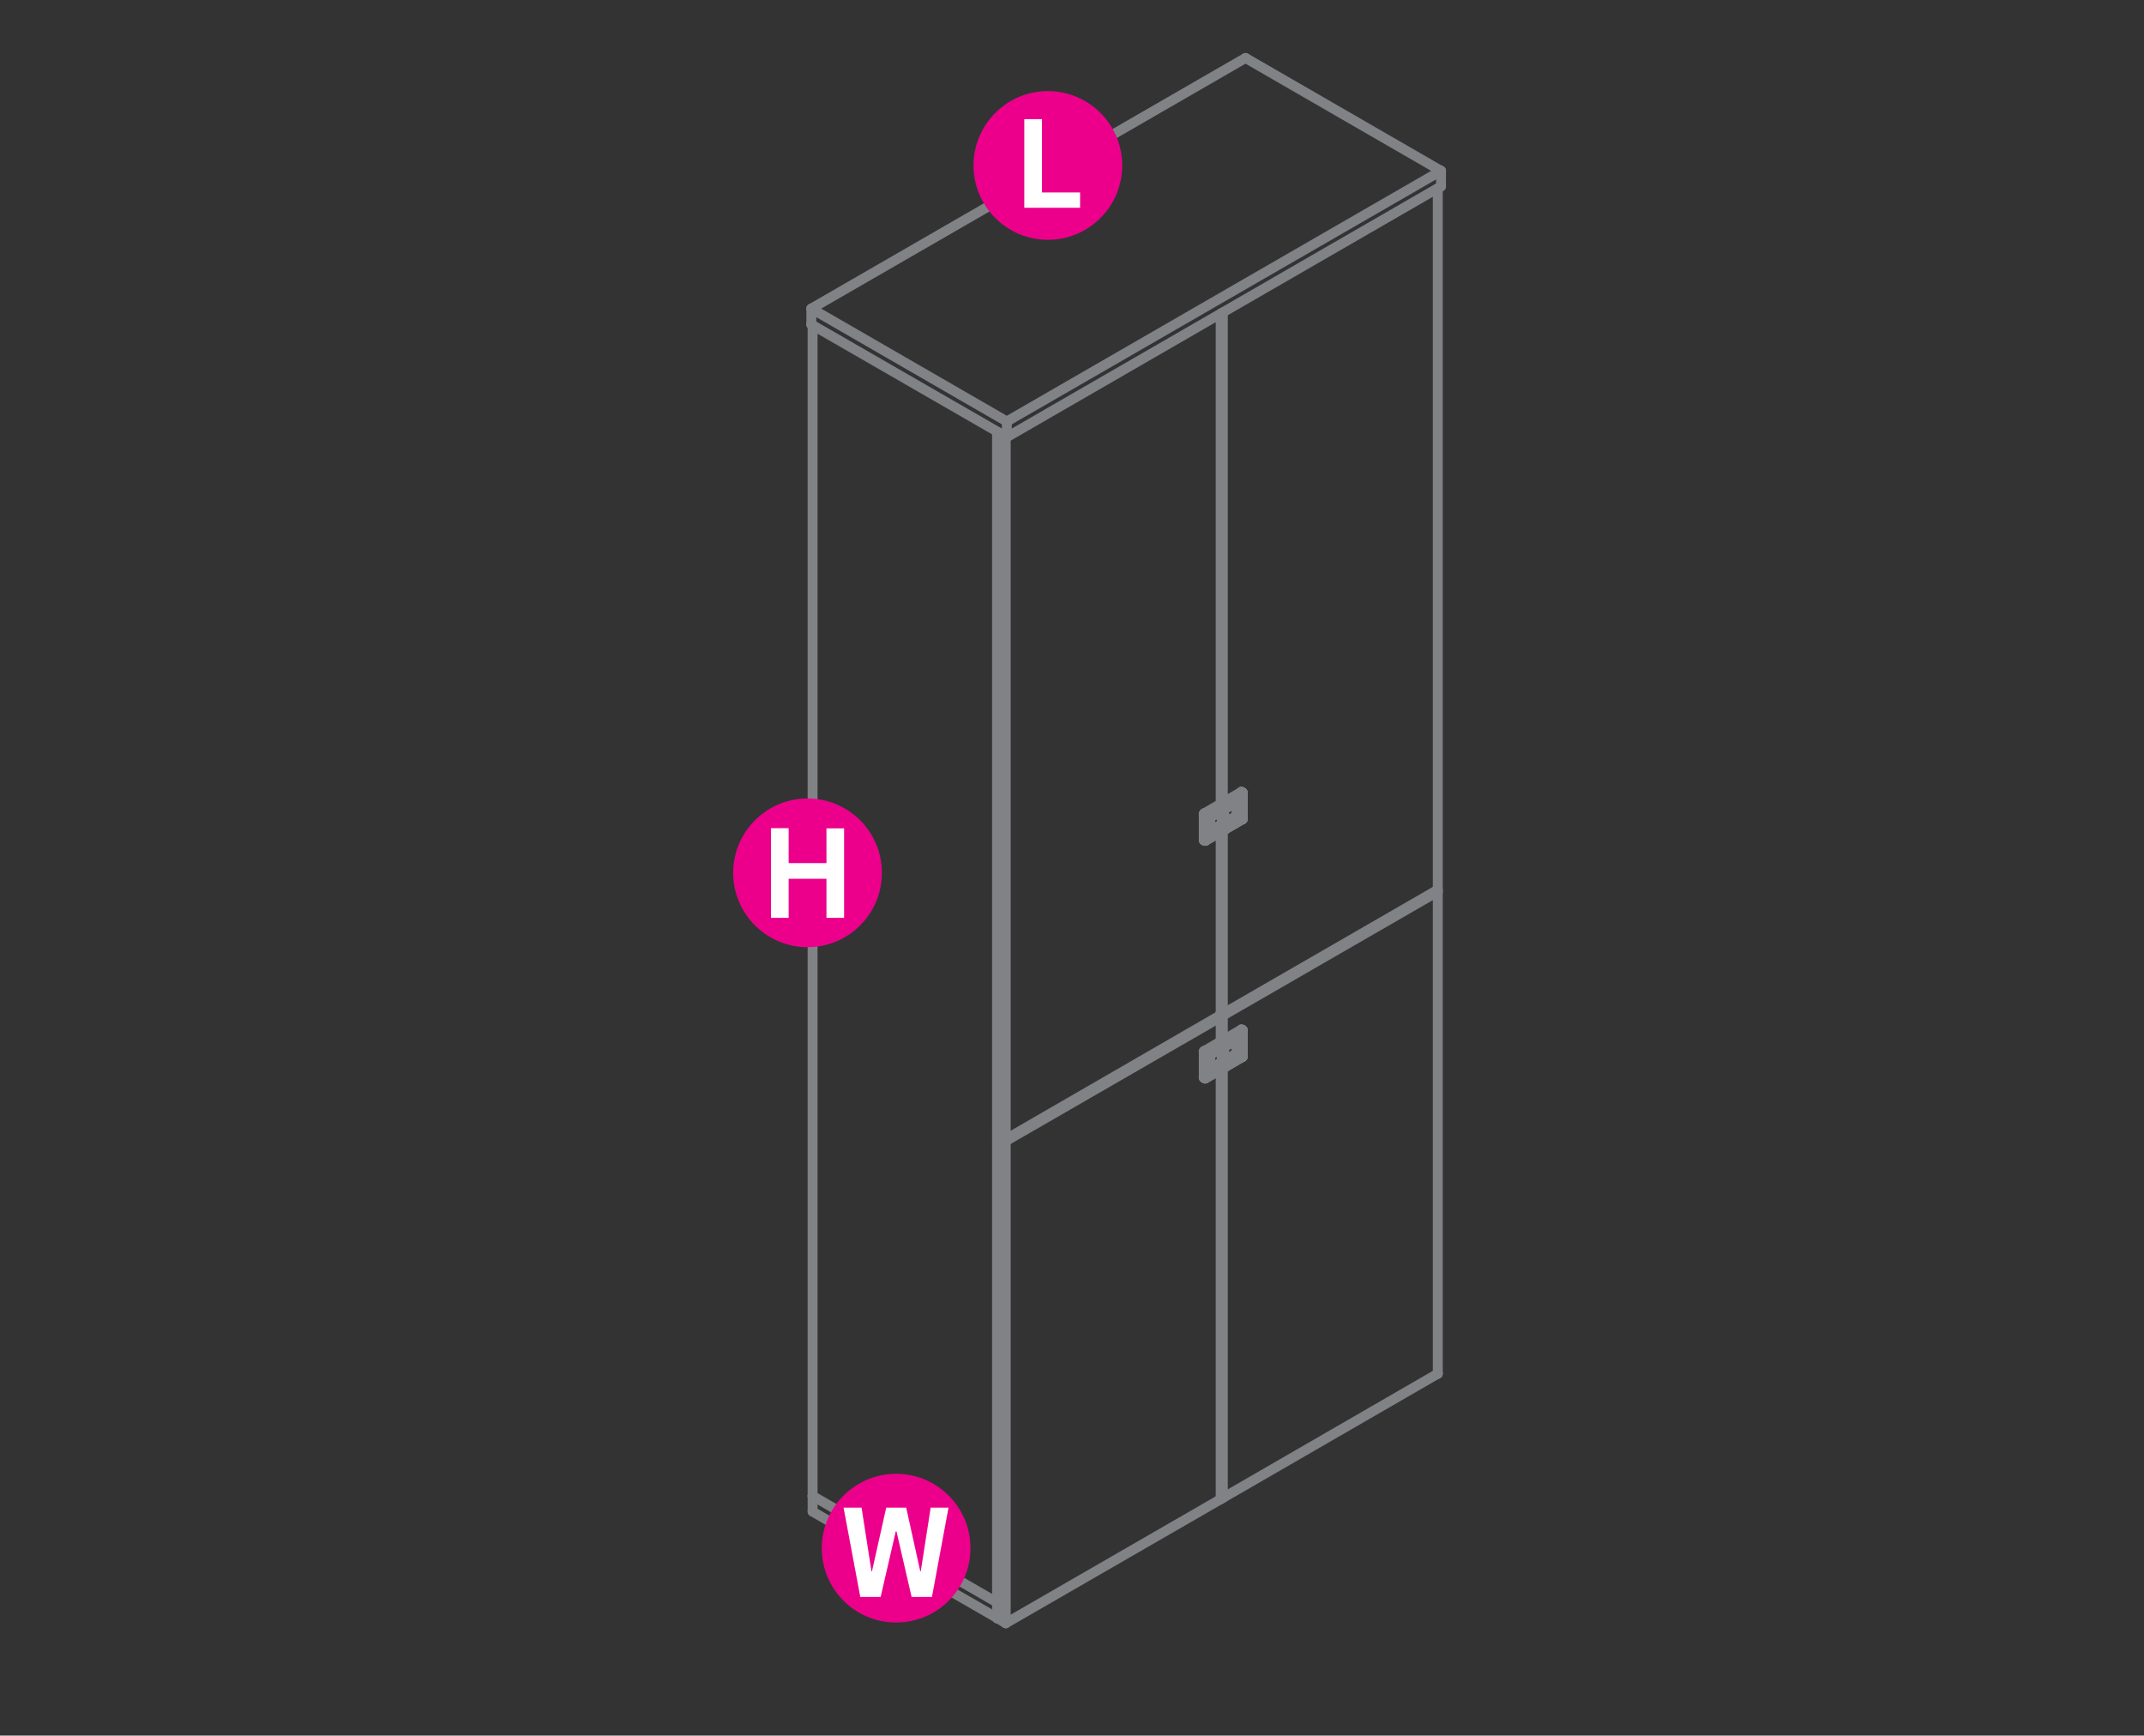 <?xml version="1.0" encoding="utf-8"?>
<!-- Generator: Adobe Illustrator 15.0.0, SVG Export Plug-In  -->
<!DOCTYPE svg PUBLIC "-//W3C//DTD SVG 1.1//EN" "http://www.w3.org/Graphics/SVG/1.1/DTD/svg11.dtd">
<svg version="1.1"
	 xmlns="http://www.w3.org/2000/svg" xmlns:xlink="http://www.w3.org/1999/xlink" xmlns:a="http://ns.adobe.com/AdobeSVGViewerExtensions/3.0/"
	 x="0px" y="0px" width="1191px" height="964px" viewBox="-407.3 -29.4 1191 964"
	 style="enable-background:new -407.3 -29.4 1191 964;" xml:space="preserve">
<rect x="-407.3" y="-29.4" width="1191" height="964" fill="#333333" stroke="none"/>
<style type="text/css">
<![CDATA[
	.st0{fill:none;stroke:#EC008B;stroke-width:5.5;stroke-linecap:round;stroke-linejoin:round;stroke-miterlimit:10;}
	.st1{fill:#EC008B;}
	.st2{fill:none;stroke:#EC008B;stroke-width:5.5;stroke-miterlimit:10;}
	.st3{fill:#FFFFFF;}
	.st4{fill:none;stroke:#808285;stroke-width:5.5;stroke-linecap:round;stroke-linejoin:round;stroke-miterlimit:10;}
	.st5{fill:none;stroke:#EC008B;stroke-width:6;stroke-miterlimit:10;}
	.st6{fill:none;stroke:#FFFFFF;stroke-width:8;stroke-miterlimit:10;}
]]>
</style>
<defs>
</defs>
<polyline class="st4" points="44.1,151.1 44.1,801.5 146.6,860.7 146.6,210.4 "/>
<line class="st4" x1="146.6" y1="860.6" x2="146.6" y2="860.7"/>
<line class="st4" x1="44.1" y1="801.5" x2="44.1" y2="801.6"/>
<polyline class="st4" points="43.4,142 284.6,2.8 393.2,65.5 152,204.7 43.4,142 "/>
<polyline class="st4" points="393.2,65.5 393.2,74.1 152,213.4 43.4,150.8 "/>
<line class="st4" x1="152" y1="213.4" x2="152" y2="204.7"/>
<line class="st4" x1="43.4" y1="142" x2="43.4" y2="150.8"/>
<line class="st4" x1="393.2" y1="74.1" x2="393.2" y2="74.2"/>
<line class="st4" x1="393.2" y1="65.4" x2="393.2" y2="65.5"/>
<line class="st4" x1="284.6" y1="2.8" x2="284.6" y2="2.9"/>
<line class="st4" x1="152" y1="213.4" x2="152" y2="213.5"/>
<line class="st4" x1="152" y1="204.6" x2="152" y2="204.7"/>
<line class="st4" x1="43.4" y1="150.7" x2="43.4" y2="150.8"/>
<line class="st4" x1="43.4" y1="142" x2="43.4" y2="142.1"/>
<polyline class="st4" points="146.6,869.3 44.1,810.2 44.1,801.5 "/>
<polyline class="st4" points="146.6,860.6 146.6,860.7 146.6,869.3 146.6,869.5 "/>
<line class="st4" x1="44.1" y1="810.1" x2="44.1" y2="810.2"/>
<line class="st4" x1="44.1" y1="801.5" x2="44.1" y2="801.6"/>
<polyline class="st4" points="147.5,601.2 146.6,601.6 146.6,869.3 "/>
<line class="st4" x1="270.8" y1="549.1" x2="270.8" y2="535.5"/>
<line class="st4" x1="270.8" y1="803.3" x2="270.8" y2="564.6"/>
<polyline class="st4" points="270.8,535.5 151.4,604.4 146.6,601.6 "/>
<polyline class="st4" points="151.4,604.4 151.4,872.2 146.6,869.3 "/>
<line class="st4" x1="151.4" y1="872.2" x2="270.8" y2="803.3"/>
<line class="st4" x1="270.8" y1="535.5" x2="269.8" y2="535"/>
<line class="st4" x1="270.8" y1="803.1" x2="270.8" y2="803.3"/>
<line class="st4" x1="270.8" y1="535.4" x2="270.8" y2="535.5"/>
<line class="st4" x1="151.4" y1="872.2" x2="151.4" y2="872.2"/>
<line class="st4" x1="151.4" y1="604.4" x2="151.4" y2="604.5"/>
<line class="st4" x1="146.6" y1="869.3" x2="146.6" y2="869.5"/>
<line class="st4" x1="146.6" y1="601.6" x2="146.6" y2="601.7"/>
<polyline class="st4" points="391.4,733.6 391.4,465.8 272,534.7 270.8,534.1 "/>
<polyline class="st4" points="272,534.7 272,802.6 270.8,801.9 "/>
<line class="st4" x1="272" y1="802.6" x2="391.4" y2="733.6"/>
<line class="st4" x1="391.4" y1="465.8" x2="390.4" y2="465.4"/>
<line class="st4" x1="391.4" y1="733.6" x2="391.4" y2="733.7"/>
<line class="st4" x1="391.4" y1="465.8" x2="391.4" y2="465.9"/>
<line class="st4" x1="272" y1="802.5" x2="272" y2="802.6"/>
<line class="st4" x1="272" y1="534.7" x2="272" y2="534.8"/>
<polyline class="st4" points="146.8,210.5 146.6,210.7 146.6,600.6 "/>
<line class="st4" x1="270.8" y1="417.2" x2="270.8" y2="144.8"/>
<line class="st4" x1="270.8" y1="534.4" x2="270.8" y2="432.7"/>
<polyline class="st4" points="151.6,213.3 151.4,213.4 146.6,210.7 "/>
<polyline class="st4" points="151.4,213.4 151.4,603.4 146.6,600.6 "/>
<polyline class="st4" points="151.4,603.3 151.4,603.4 270.8,534.4 270.8,534.5 "/>
<line class="st4" x1="151.4" y1="213.4" x2="151.4" y2="213.5"/>
<line class="st4" x1="146.6" y1="600.5" x2="146.6" y2="600.6"/>
<line class="st4" x1="146.6" y1="210.6" x2="146.6" y2="210.7"/>
<line class="st4" x1="391.4" y1="464.8" x2="391.4" y2="75.2"/>
<polyline class="st4" points="272,144.1 272,533.7 270.8,533 "/>
<polyline class="st4" points="272,533.8 272,533.7 391.4,464.8 391.4,464.7 "/>
<polyline class="st4" points="271.8,560.7 271.8,560.6 271.7,560.6 "/>
<polyline class="st4" points="271.8,560.6 271.4,560.5 271.3,560.4 271.2,560.5 271.6,560.6 271.7,560.6 "/>
<line class="st4" x1="265.1" y1="564.3" x2="271.6" y2="560.6"/>
<polyline class="st4" points="264.9,564.3 264.9,556.9 264.9,557 "/>
<line class="st4" x1="264.9" y1="564.2" x2="264.9" y2="556.9"/>
<polyline class="st4" points="264.9,564.3 264.9,564.2 264.9,556.9 264.9,564.3 264.9,557 "/>
<polyline class="st4" points="265.4,556.2 265.4,556.3 265.3,556.3 265.4,556.3 "/>
<polyline class="st4" points="265,556.7 265.1,556.5 265,556.7 265.1,556.5 265.3,556.3 "/>
<polyline class="st4" points="264.9,556.8 264.9,556.9 264.9,556.8 265,556.7 264.9,556.8 264.9,556.7 264.9,556.8 265,556.7 
	264.9,556.8 264.9,556.9 "/>
<polyline class="st4" points="265.4,564.5 265.4,564.4 265.3,564.4 265.1,564.3 "/>
<polyline class="st4" points="265,564.4 264.9,564.3 264.9,564.4 "/>
<line class="st4" x1="264.9" y1="564.3" x2="264.9" y2="564.2"/>
<polyline class="st4" points="265,564.4 265,564.4 264.9,564.3 265,564.4 264.9,564.3 264.9,564.4 "/>
<polyline class="st4" points="264.9,564.2 264.9,564.3 264.9,564.4 264.9,564.3 265,564.4 264.9,564.3 "/>
<line class="st4" x1="271.7" y1="552.6" x2="271.6" y2="552.6"/>
<polyline class="st4" points="265.4,556.2 271.7,552.6 265.4,556.3 271.7,552.6 271.7,552.5 265.4,556.2 "/>
<line class="st4" x1="265.3" y1="556.3" x2="265.3" y2="556.3"/>
<line class="st4" x1="271.6" y1="552.6" x2="265.4" y2="556.2"/>
<line class="st4" x1="265.4" y1="556.3" x2="265.3" y2="556.3"/>
<polyline class="st4" points="271.7,552.6 265.4,556.2 271.6,552.6 269.9,553.6 "/>
<line class="st4" x1="265.3" y1="556.3" x2="265.3" y2="556.3"/>
<line class="st4" x1="269.9" y1="553.6" x2="271.6" y2="552.6"/>
<polyline class="st4" points="271.6,560.6 271.6,560.7 271.7,560.8 271.7,560.9 265.4,564.5 "/>
<line class="st4" x1="271.9" y1="552.3" x2="271.9" y2="552.2"/>
<polyline class="st4" points="271.8,552.5 271.9,552.4 271.8,552.5 271.8,552.4 271.8,552.3 271.9,552.3 271.9,552.4 271.8,552.5 
	271.8,552.4 "/>
<polyline class="st4" points="271.7,552.6 271.8,552.5 271.7,552.6 271.8,552.5 271.7,552.5 "/>
<polyline class="st4" points="271.8,552.5 271.7,552.6 271.8,552.5 "/>
<polyline class="st4" points="271.6,552.6 271.7,552.6 271.6,552.6 271.7,552.6 "/>
<line class="st4" x1="271.9" y1="560.9" x2="271.9" y2="560.9"/>
<polyline class="st4" points="271.8,560.6 271.9,560.7 271.9,560.9 271.8,560.9 "/>
<polyline class="st4" points="271.8,560.8 271.8,560.9 271.8,561 271.9,560.9 "/>
<polyline class="st4" points="271.8,560.9 271.8,560.8 271.8,560.9 271.7,560.9 271.7,560.8 271.7,560.7 "/>
<polyline class="st4" points="271.9,549.5 271.9,552.2 271.9,549.3 271.9,549.5 "/>
<polyline class="st4" points="271.9,552.3 271.9,552.2 271.9,549.5 271.9,552.3 "/>
<line class="st4" x1="271.9" y1="549.5" x2="271.8" y2="549.5"/>
<polyline class="st4" points="271.9,552.2 271.9,549.3 271.8,549.3 "/>
<polyline class="st4" points="271.9,563.6 271.9,560.9 271.9,563.7 271.9,563.6 271.9,560.9 271.9,563.6 271.9,560.9 271.9,563.7 
	271.8,563.7 "/>
<line class="st4" x1="271.9" y1="549.5" x2="271.9" y2="549.3"/>
<line class="st4" x1="271.9" y1="549.2" x2="271.8" y2="549.1"/>
<polyline class="st4" points="271.7,549.5 271.8,549.3 271.8,549.5 "/>
<polyline class="st4" points="271.9,563.6 271.9,563.7 271.9,563.8 271.9,563.7 "/>
<polyline class="st4" points="271.8,564 271.9,563.8 271.8,564 271.8,563.8 271.8,563.7 "/>
<polyline class="st4" points="271.9,563.7 271.9,563.8 271.8,564 271.9,563.8 "/>
<polyline class="st4" points="271.8,563.8 271.8,564 271.7,564.1 271.8,564 271.7,564.1 271.8,564 271.7,564.1 271.6,564.2 
	271.7,564.1 "/>
<polyline class="st4" points="271.6,549.2 271.7,549.3 271.7,549.5 262.3,554.9 "/>
<line class="st4" x1="262.2" y1="554.6" x2="262.3" y2="554.7"/>
<line class="st4" x1="271.6" y1="549.2" x2="271.6" y2="549.1"/>
<line class="st4" x1="262.2" y1="554.5" x2="262.2" y2="554.6"/>
<polyline class="st4" points="271.6,564.2 271.7,564.1 262.3,569.5 "/>
<line class="st4" x1="271.7" y1="564.1" x2="271.7" y2="564.1"/>
<polyline class="st4" points="262.3,569.5 271.7,564.1 262.3,569.5 "/>
<polyline class="st4" points="271.6,564.2 262.2,569.6 262.2,569.5 "/>
<polyline class="st4" points="271.6,564.2 262.2,569.6 271.7,564.1 262.2,569.6 262.3,569.5 "/>
<polyline class="st4" points="262.3,554.7 262.3,554.9 262.2,554.9 262.2,555 "/>
<polyline class="st4" points="262.2,569.5 262.3,569.5 262.2,569.6 262.3,569.5 262.2,569.6 262.2,569.5 262.1,569.6 262.2,569.6 
	262.1,569.6 "/>
<polyline class="st4" points="262.2,569.6 262.1,569.6 262.2,569.6 262.1,569.6 262.2,569.5 262.2,569.4 262.1,569.4 "/>
<polyline class="st4" points="262.2,569.5 262.1,569.6 262,569.6 "/>
<line class="st4" x1="262.1" y1="569.4" x2="262" y2="569.4"/>
<polyline class="st4" points="262,569.5 262.1,569.6 262,569.6 "/>
<line class="st4" x1="262" y1="569.4" x2="261.9" y2="569.4"/>
<polyline class="st4" points="261.9,555.1 262,555.1 262.1,555.1 262.2,555.1 262.2,569.4 "/>
<line class="st4" x1="271.8" y1="564" x2="271.8" y2="563.8"/>
<line class="st4" x1="271.8" y1="552.5" x2="271.8" y2="552.4"/>
<polyline class="st4" points="271.8,560.9 271.8,561 271.8,563.7 "/>
<line class="st4" x1="271.8" y1="552.3" x2="271.8" y2="549.5"/>
<polyline class="st4" points="265.4,556.2 265.1,556.3 265,556.4 264.9,556.7 264.9,556.8 "/>
<polyline class="st4" points="264.9,564.4 264.9,564.5 265,564.6 265.1,564.6 265.4,564.5 "/>
<line class="st4" x1="262.2" y1="555" x2="262.2" y2="555.1"/>
<polyline class="st4" points="264.9,556.8 264.9,557 264.9,564.3 264.9,564.4 "/>
<line class="st4" x1="262.2" y1="569.5" x2="262.2" y2="569.4"/>
<polyline class="st4" points="271.2,560.5 264.9,564.1 265.1,564.3 265,564.3 264.9,564.3 "/>
<polyline class="st4" points="262.2,569.5 262.1,569.6 262,569.6 "/>
<polyline class="st4" points="261.9,569.4 261.9,569.5 262,569.6 261.4,569.2 261.5,569.2 "/>
<polyline class="st4" points="261.4,569.2 261.4,569.1 261.9,569.4 261.9,555.1 261.4,554.9 261.4,569.1 "/>
<polyline class="st4" points="261.8,554.3 262.2,554.5 262.1,554.6 262,554.7 261.9,555 "/>
<line class="st4" x1="261.4" y1="554.6" x2="261.4" y2="554.9"/>
<line class="st4" x1="261.9" y1="555.1" x2="261.9" y2="555"/>
<line class="st4" x1="261.5" y1="554.5" x2="261.4" y2="554.6"/>
<line class="st4" x1="271.4" y1="560.5" x2="271.4" y2="552.8"/>
<polyline class="st4" points="262.2,554.5 271.6,549.1 271.1,548.9 "/>
<polyline class="st4" points="271.8,549.2 271.8,549.1 271.7,549.1 "/>
<polyline class="st4" points="271.8,549.1 271.3,548.9 271.2,548.9 271.1,548.9 "/>
<line class="st4" x1="271.6" y1="549.1" x2="271.7" y2="549.1"/>
<polyline class="st4" points="271.1,548.9 261.8,554.3 261.7,554.4 261.5,554.5 "/>
<line class="st4" x1="271.8" y1="563.7" x2="271.8" y2="563.8"/>
<line class="st4" x1="271.8" y1="549.5" x2="271.8" y2="549.6"/>
<line class="st4" x1="271.8" y1="560.9" x2="271.8" y2="561"/>
<line class="st4" x1="271.8" y1="552.3" x2="271.8" y2="552.4"/>
<line class="st4" x1="271.7" y1="564" x2="271.7" y2="564.1"/>
<line class="st4" x1="271.7" y1="549.3" x2="271.7" y2="549.5"/>
<line class="st4" x1="271.7" y1="560.8" x2="271.7" y2="560.9"/>
<line class="st4" x1="271.7" y1="552.5" x2="271.7" y2="552.6"/>
<line class="st4" x1="271.6" y1="549.1" x2="271.6" y2="549.2"/>
<line class="st4" x1="271.6" y1="560.6" x2="271.6" y2="560.7"/>
<line class="st4" x1="271.2" y1="560.4" x2="271.2" y2="560.5"/>
<line class="st4" x1="271.1" y1="548.8" x2="271.1" y2="548.9"/>
<line class="st4" x1="265.4" y1="564.5" x2="265.4" y2="564.6"/>
<line class="st4" x1="265.4" y1="556.1" x2="265.4" y2="556.2"/>
<line class="st4" x1="265.1" y1="564.2" x2="265.1" y2="564.3"/>
<line class="st4" x1="264.9" y1="564.2" x2="264.9" y2="564.3"/>
<line class="st4" x1="264.9" y1="556.9" x2="264.9" y2="557"/>
<line class="st4" x1="262.3" y1="569.4" x2="262.3" y2="569.5"/>
<line class="st4" x1="262.3" y1="554.7" x2="262.3" y2="554.9"/>
<line class="st4" x1="262.2" y1="569.2" x2="262.2" y2="569.4"/>
<line class="st4" x1="262.2" y1="555" x2="262.2" y2="555.1"/>
<line class="st4" x1="262.2" y1="569.5" x2="262.2" y2="569.6"/>
<line class="st4" x1="262.2" y1="554.5" x2="262.2" y2="554.6"/>
<line class="st4" x1="261.9" y1="569.2" x2="261.9" y2="569.4"/>
<line class="st4" x1="261.9" y1="555" x2="261.9" y2="555.1"/>
<line class="st4" x1="261.8" y1="554.2" x2="261.8" y2="554.3"/>
<line class="st4" x1="261.4" y1="554.7" x2="261.4" y2="554.9"/>
<line class="st4" x1="261.4" y1="569" x2="261.4" y2="569.1"/>
<polyline class="st4" points="279.6,555.3 279.6,555.2 279.6,555.4 "/>
<polyline class="st4" points="279.6,555.2 279.6,555.3 279.5,555.5 279.4,555.6 279.4,555.8 "/>
<polyline class="st4" points="273,559.4 279.4,555.8 279.3,555.8 279.6,556 273.4,559.6 273.2,559.7 273.1,559.8 "/>
<polyline class="st4" points="272.9,559.5 273,559.4 273.4,559.6 "/>
<line class="st4" x1="273" y1="560" x2="273.1" y2="559.8"/>
<line class="st4" x1="272.9" y1="559.5" x2="272.8" y2="559.6"/>
<polyline class="st4" points="272.8,559.6 272.7,559.8 272.7,559.9 273,560.1 273,560 "/>
<line class="st4" x1="273.2" y1="551.6" x2="273.1" y2="551.6"/>
<polyline class="st4" points="272.7,551.4 272.7,551.3 273,551.4 273,551.5 273.1,551.6 272.7,551.4 272.8,551.4 "/>
<polyline class="st4" points="279.6,555.2 279.6,548.1 279.6,555.2 279.6,548.1 279.6,555.2 279.6,548.1 279.6,555.2 "/>
<polyline class="st4" points="279.6,555.2 280,555.4 280,555.5 279.9,555.8 279.8,555.9 "/>
<line class="st4" x1="279.6" y1="555.4" x2="279.5" y2="555.5"/>
<line class="st4" x1="279.6" y1="556" x2="279.8" y2="555.9"/>
<polyline class="st4" points="280.3,555.4 280.2,555.4 280.1,555.4 "/>
<polyline class="st4" points="280.2,548.1 280.1,548.1 280,548.1 "/>
<line class="st4" x1="280" y1="555.4" x2="280.1" y2="555.4"/>
<line class="st4" x1="280.2" y1="555.6" x2="280.3" y2="555.4"/>
<line class="st4" x1="280.1" y1="556" x2="280.2" y2="555.8"/>
<line class="st4" x1="279.8" y1="556.2" x2="280" y2="556.1"/>
<line class="st4" x1="280.2" y1="548" x2="280.2" y2="547.9"/>
<polyline class="st4" points="280.3,548.1 280.2,548.1 280.1,548 "/>
<line class="st4" x1="280.2" y1="547.9" x2="280.1" y2="547.8"/>
<polyline class="st4" points="280.1,548 280,548 280.1,548 280,548 280.1,548 "/>
<line class="st4" x1="279.9" y1="547.9" x2="280" y2="548"/>
<line class="st4" x1="280.1" y1="547.8" x2="280" y2="547.8"/>
<line class="st4" x1="280" y1="548" x2="279.9" y2="547.9"/>
<polyline class="st4" points="279.8,548 279.8,547.9 280,547.9 "/>
<line class="st4" x1="280" y1="547.8" x2="279.8" y2="547.9"/>
<line class="st4" x1="279.8" y1="548" x2="279.9" y2="547.9"/>
<polyline class="st4" points="279.8,556 279.8,556.1 279.8,556.2 "/>
<line class="st4" x1="273.4" y1="559.7" x2="273.5" y2="559.8"/>
<line class="st4" x1="279.8" y1="556" x2="279.6" y2="556"/>
<line class="st4" x1="273.4" y1="559.6" x2="273.4" y2="559.7"/>
<polyline class="st4" points="279.8,548 279.8,547.9 273.5,551.6 "/>
<polyline class="st4" points="279.6,548 279.8,548 273.5,551.6 279.8,547.9 273.5,551.5 "/>
<polyline class="st4" points="273.4,551.6 273.4,551.6 273.5,551.6 279.8,547.9 273.5,551.6 279.8,548 "/>
<polyline class="st4" points="273,560.1 273.1,560.1 273.2,560.1 273.4,560.1 273.4,560 273.4,559.9 273.5,559.9 273.5,559.8 
	273.4,559.7 "/>
<polyline class="st4" points="273.4,551.5 273.4,551.6 273.5,551.6 273.5,551.5 273.4,551.5 273.4,551.6 "/>
<polyline class="st4" points="273.2,551.6 273.4,551.6 273.2,551.6 "/>
<polyline class="st4" points="273.2,551.6 273.1,551.6 273.2,551.6 273.4,551.6 273.4,551.5 273.4,551.4 273.2,551.5 273.1,551.5 
	273,551.4 "/>
<polyline class="st4" points="273.4,562.9 273.2,562.9 273.1,562.9 273,562.9 "/>
<polyline class="st4" points="273,548.7 273.1,548.7 273.2,548.7 273.4,548.7 273.4,551.4 "/>
<polyline class="st4" points="273.4,562.9 273.4,562.9 273.4,563.1 273.5,562.9 273.5,563.1 273.4,563.2 273.4,563.1 "/>
<polyline class="st4" points="273.1,563.1 273.2,563.2 273.1,563.1 273.2,563.2 273.4,563.2 273.2,563.2 273.4,563.2 "/>
<polyline class="st4" points="273,563.1 273.1,563.1 273,563.1 "/>
<polyline class="st4" points="273.4,548.4 273.5,548.3 273.4,548.4 273.5,548.3 273.4,548.2 273.4,548.1 "/>
<polyline class="st4" points="273.4,548.6 273.4,548.4 273.5,548.3 "/>
<line class="st4" x1="282.8" y1="557.7" x2="282.8" y2="557.8"/>
<polyline class="st4" points="282.7,557.7 282.8,557.7 273.5,563.1 282.8,557.7 282.8,557.6 273.5,562.9 "/>
<polyline class="st4" points="276.8,561.1 282.8,557.7 273.5,563.1 282.8,557.7 "/>
<polyline class="st4" points="273.4,563.1 273.5,563.1 282.8,557.7 273.5,563.1 "/>
<line class="st4" x1="282.8" y1="542.8" x2="282.8" y2="542.8"/>
<polyline class="st4" points="273.4,548.1 273.4,548.2 273.5,548.2 273.5,548.3 282.8,542.9 282.8,542.8 282.7,542.7 "/>
<polyline class="st4" points="283,557.2 283,557.3 283,557.4 "/>
<line class="st4" x1="283" y1="557.3" x2="283" y2="557.3"/>
<polyline class="st4" points="282.9,557.6 283,557.4 282.9,557.6 282.9,557.4 "/>
<polyline class="st4" points="283,557.3 282.9,557.4 282.9,557.6 282.9,557.7 "/>
<polyline class="st4" points="283,557.4 282.9,557.6 282.8,557.7 282.9,557.6 282.9,557.7 282.8,557.7 282.9,557.7 282.9,557.6 
	282.8,557.6 "/>
<polyline class="st4" points="282.9,557.6 282.8,557.7 282.9,557.7 "/>
<polyline class="st4" points="283,543.1 283,542.9 283,543.1 "/>
<polyline class="st4" points="283,542.9 283,542.8 283,542.9 "/>
<polyline class="st4" points="282.9,542.7 283,542.9 283,542.8 282.9,542.7 282.9,542.8 "/>
<line class="st4" x1="283" y1="542.9" x2="283" y2="542.8"/>
<polyline class="st4" points="282.9,542.8 282.9,542.9 283,543.1 "/>
<polyline class="st4" points="282.8,542.9 282.9,542.9 282.9,542.8 282.9,542.9 282.9,542.8 282.9,542.7 282.9,542.8 "/>
<polyline class="st4" points="283,557.3 283,543.1 283,557.2 283,557.3 283,543.1 "/>
<polyline class="st4" points="283,542.9 283,543.1 283,557.2 "/>
<polyline class="st4" points="280,555.4 280,548.1 279.8,548 "/>
<line class="st4" x1="282.9" y1="557.4" x2="282.9" y2="557.6"/>
<polyline class="st4" points="282.9,542.9 283,543.1 283,557.3 "/>
<polyline class="st4" points="280.3,555.4 280.3,548.1 280.2,548 "/>
<line class="st4" x1="280.2" y1="555.6" x2="280.2" y2="555.8"/>
<line class="st4" x1="280.1" y1="556" x2="280" y2="556.1"/>
<line class="st4" x1="279.8" y1="556.2" x2="273.5" y2="559.9"/>
<polyline class="st4" points="273.4,548.7 273.4,548.6 273.4,548.4 "/>
<line class="st4" x1="273.4" y1="560.1" x2="273.4" y2="562.9"/>
<line class="st4" x1="273.4" y1="551.5" x2="273.4" y2="551.4"/>
<polyline class="st4" points="280,548.1 280,548 279.9,547.9 279.8,547.9 "/>
<polyline class="st4" points="279.6,555.3 279.6,555.2 279.6,548.1 "/>
<polyline class="st4" points="273.4,548.1 282.7,542.7 282.2,542.5 272.9,547.9 "/>
<polyline class="st4" points="282.9,542.8 282.9,542.7 282.8,542.7 "/>
<polyline class="st4" points="282.9,542.7 282.5,542.4 282.5,542.5 "/>
<polyline class="st4" points="282.5,542.4 282.3,542.4 282.2,542.5 "/>
<line class="st4" x1="282.7" y1="542.7" x2="282.8" y2="542.7"/>
<line class="st4" x1="273" y1="562.9" x2="273" y2="560.1"/>
<line class="st4" x1="273" y1="551.4" x2="273" y2="548.7"/>
<line class="st4" x1="272.6" y1="548.3" x2="272.6" y2="562.6"/>
<line class="st4" x1="272.7" y1="559.9" x2="272.7" y2="551.3"/>
<line class="st4" x1="272.6" y1="562.6" x2="273" y2="562.9"/>
<line class="st4" x1="273" y1="548.7" x2="272.6" y2="548.3"/>
<polyline class="st4" points="272.9,547.9 273.4,548.1 273.2,548.2 273.1,548.3 273,548.4 "/>
<line class="st4" x1="272.6" y1="548.2" x2="272.6" y2="548.3"/>
<line class="st4" x1="273" y1="548.7" x2="273" y2="548.4"/>
<line class="st4" x1="272.7" y1="548.1" x2="272.6" y2="548.2"/>
<polyline class="st4" points="273.4,563.1 273.2,563.2 273.1,563.1 273,563.1 273,562.9 "/>
<polyline class="st4" points="273,563.1 272.6,562.7 273.1,563.1 272.7,562.8 272.6,562.7 272.6,562.6 "/>
<line class="st4" x1="272.7" y1="562.8" x2="272.7" y2="562.8"/>
<polyline class="st4" points="272.9,547.9 272.8,547.9 272.7,548.1 "/>
<line class="st4" x1="283" y1="543.1" x2="283" y2="543.2"/>
<line class="st4" x1="283" y1="557.3" x2="283" y2="557.4"/>
<line class="st4" x1="282.8" y1="542.9" x2="282.8" y2="543.1"/>
<line class="st4" x1="282.8" y1="557.6" x2="282.8" y2="557.7"/>
<line class="st4" x1="282.7" y1="542.6" x2="282.7" y2="542.7"/>
<line class="st4" x1="282.2" y1="542.4" x2="282.2" y2="542.5"/>
<line class="st4" x1="280.3" y1="548" x2="280.3" y2="548.1"/>
<line class="st4" x1="280.3" y1="555.4" x2="280.3" y2="555.5"/>
<line class="st4" x1="280" y1="548" x2="280" y2="548.1"/>
<line class="st4" x1="280" y1="555.4" x2="280" y2="555.5"/>
<line class="st4" x1="279.8" y1="547.8" x2="279.8" y2="547.9"/>
<line class="st4" x1="279.8" y1="556.1" x2="279.8" y2="556.2"/>
<line class="st4" x1="279.6" y1="555.9" x2="279.6" y2="556"/>
<polyline class="st4" points="279.6,555.2 279.6,555.3 279.6,555.2 "/>
<line class="st4" x1="279.4" y1="555.6" x2="279.4" y2="555.8"/>
<line class="st4" x1="279.3" y1="555.8" x2="279.3" y2="555.9"/>
<line class="st4" x1="273.5" y1="548.3" x2="273.5" y2="548.4"/>
<line class="st4" x1="273.5" y1="562.9" x2="273.5" y2="563.1"/>
<line class="st4" x1="273.5" y1="551.5" x2="273.5" y2="551.6"/>
<line class="st4" x1="273.5" y1="559.8" x2="273.5" y2="559.9"/>
<line class="st4" x1="273.4" y1="548" x2="273.4" y2="548.1"/>
<line class="st4" x1="273.4" y1="563.2" x2="273.4" y2="563.2"/>
<line class="st4" x1="273.4" y1="548.6" x2="273.4" y2="548.7"/>
<line class="st4" x1="273.4" y1="562.8" x2="273.4" y2="562.9"/>
<line class="st4" x1="273.4" y1="551.4" x2="273.4" y2="551.5"/>
<line class="st4" x1="273.4" y1="560" x2="273.4" y2="560.1"/>
<line class="st4" x1="273.4" y1="559.6" x2="273.4" y2="559.7"/>
<line class="st4" x1="273" y1="548.6" x2="273" y2="548.7"/>
<line class="st4" x1="273" y1="562.8" x2="273" y2="562.9"/>
<line class="st4" x1="273" y1="551.4" x2="273" y2="551.5"/>
<line class="st4" x1="273" y1="560" x2="273" y2="560.1"/>
<line class="st4" x1="273" y1="559.4" x2="273" y2="559.5"/>
<line class="st4" x1="272.9" y1="547.8" x2="272.9" y2="547.9"/>
<line class="st4" x1="272.7" y1="551.1" x2="272.7" y2="551.3"/>
<line class="st4" x1="272.7" y1="559.9" x2="272.7" y2="560"/>
<line class="st4" x1="272.6" y1="562.6" x2="272.6" y2="562.7"/>
<line class="st4" x1="272.6" y1="548.3" x2="272.6" y2="548.4"/>
<polyline class="st4" points="271.8,428.7 271.8,428.6 271.7,428.6 "/>
<polyline class="st4" points="271.8,428.6 271.4,428.5 271.3,428.4 271.2,428.5 271.6,428.6 271.7,428.6 "/>
<line class="st4" x1="265.1" y1="432.3" x2="271.6" y2="428.6"/>
<polyline class="st4" points="264.9,432.3 264.9,432.2 264.9,424.9 264.9,425 264.9,424.9 264.9,432.2 "/>
<line class="st4" x1="264.9" y1="424.9" x2="264.9" y2="424.9"/>
<polyline class="st4" points="264.9,432.2 264.9,424.9 264.9,432.2 "/>
<polyline class="st4" points="265.4,424.2 265.4,424.4 265.3,424.4 265.4,424.4 "/>
<polyline class="st4" points="265,424.7 265.1,424.6 265,424.7 265.1,424.6 265.3,424.4 "/>
<polyline class="st4" points="265,424.7 264.9,424.8 264.9,424.7 264.9,424.8 265,424.7 264.9,424.8 264.9,424.9 264.9,424.8 
	265,424.7 "/>
<polyline class="st4" points="265.4,432.6 265.4,432.5 265.3,432.5 265.1,432.3 "/>
<line class="st4" x1="265" y1="432.5" x2="265" y2="432.5"/>
<line class="st4" x1="264.9" y1="432.2" x2="264.9" y2="432.2"/>
<polyline class="st4" points="264.9,432.3 265,432.5 264.9,432.3 265,432.5 264.9,432.3 265,432.5 264.9,432.3 "/>
<line class="st4" x1="271.7" y1="420.6" x2="271.6" y2="420.6"/>
<polyline class="st4" points="269,422.2 265.3,424.4 271.7,420.6 265.4,424.4 271.7,420.6 271.7,420.5 265.4,424.2 "/>
<polyline class="st4" points="265.4,424.4 265.3,424.4 271.7,420.6 "/>
<line class="st4" x1="265.3" y1="424.4" x2="269" y2="422.2"/>
<polyline class="st4" points="271.6,428.6 271.6,428.7 271.7,428.9 271.7,429 265.4,432.6 "/>
<line class="st4" x1="271.9" y1="420.3" x2="271.9" y2="420.2"/>
<polyline class="st4" points="271.8,420.5 271.9,420.4 271.8,420.5 271.8,420.4 271.8,420.3 271.9,420.3 271.9,420.4 271.8,420.5 
	271.8,420.4 "/>
<polyline class="st4" points="271.7,420.6 271.8,420.5 271.7,420.6 271.8,420.5 271.7,420.5 "/>
<polyline class="st4" points="271.8,420.5 271.7,420.6 271.8,420.5 "/>
<polyline class="st4" points="271.6,420.6 271.7,420.6 271.6,420.6 "/>
<polyline class="st4" points="271.9,429 271.9,429 271.9,428.7 271.8,428.6 "/>
<polyline class="st4" points="271.8,428.9 271.8,429 271.8,429.1 "/>
<polyline class="st4" points="271.8,429 271.8,428.9 271.8,429 271.7,429 271.7,428.9 271.7,428.7 "/>
<polyline class="st4" points="271.9,417.5 271.9,420.2 271.9,417.4 271.9,417.5 "/>
<polyline class="st4" points="271.9,420.3 271.9,420.2 271.9,417.5 271.9,420.3 271.9,417.5 271.8,417.5 "/>
<line class="st4" x1="271.9" y1="417.4" x2="271.8" y2="417.4"/>
<polyline class="st4" points="271.9,431.7 271.9,429 271.9,431.8 271.9,431.7 "/>
<polyline class="st4" points="271.9,429 271.9,431.7 271.9,429 271.8,429 "/>
<polyline class="st4" points="271.9,431.7 271.9,429 271.8,429.1 "/>
<line class="st4" x1="271.8" y1="431.8" x2="271.9" y2="431.8"/>
<line class="st4" x1="271.9" y1="417.5" x2="271.9" y2="417.4"/>
<line class="st4" x1="271.9" y1="417.3" x2="271.8" y2="417.2"/>
<polyline class="st4" points="271.7,417.5 271.8,417.4 271.8,417.5 "/>
<polyline class="st4" points="271.9,431.7 271.9,431.8 271.9,431.9 271.9,431.8 "/>
<polyline class="st4" points="271.8,432 271.9,431.9 271.8,432 271.8,431.9 271.8,431.8 "/>
<polyline class="st4" points="271.9,431.8 271.9,431.9 271.8,432 271.9,431.9 "/>
<polyline class="st4" points="271.8,431.9 271.8,432 271.7,432.1 271.8,432 271.7,432.1 271.8,432 271.7,432.1 271.6,432.2 
	271.7,432.1 "/>
<polyline class="st4" points="271.6,417.2 271.6,417.3 271.7,417.4 271.7,417.5 262.3,422.9 262.3,422.8 262.2,422.7 262.2,422.6 
	"/>
<polyline class="st4" points="271.6,432.2 271.7,432.1 262.3,437.5 "/>
<polyline class="st4" points="271.7,432.1 262.3,437.5 271.7,432.1 "/>
<polyline class="st4" points="271.6,432.2 262.2,437.6 262.2,437.5 "/>
<polyline class="st4" points="271.6,432.2 262.2,437.6 271.7,432.1 262.2,437.6 262.3,437.5 "/>
<line class="st4" x1="262.2" y1="422.9" x2="262.3" y2="422.9"/>
<polyline class="st4" points="262.2,437.5 262.3,437.5 262.2,437.6 "/>
<polyline class="st4" points="262.3,437.5 262.2,437.6 262.3,437.5 "/>
<polyline class="st4" points="262.2,437.6 262.2,437.5 262.1,437.6 262.2,437.6 262.1,437.6 "/>
<polyline class="st4" points="262.2,437.6 262.1,437.6 262.2,437.6 262.1,437.6 262.2,437.5 262.2,437.4 262.1,437.4 "/>
<polyline class="st4" points="262.2,437.5 262.1,437.6 262,437.6 "/>
<line class="st4" x1="262.1" y1="437.4" x2="262" y2="437.4"/>
<polyline class="st4" points="262,437.5 262.1,437.6 262,437.6 "/>
<line class="st4" x1="262" y1="437.4" x2="261.9" y2="437.4"/>
<polyline class="st4" points="261.9,423.1 262,423.1 262.1,423.1 262.2,423.1 262.2,437.4 "/>
<line class="st4" x1="271.8" y1="420.5" x2="271.8" y2="420.4"/>
<line class="st4" x1="271.8" y1="432" x2="271.8" y2="431.9"/>
<line class="st4" x1="271.8" y1="429" x2="271.8" y2="429.1"/>
<line class="st4" x1="271.8" y1="420.3" x2="271.8" y2="417.5"/>
<line class="st4" x1="271.8" y1="431.8" x2="271.8" y2="429.1"/>
<polyline class="st4" points="265.4,424.2 265.1,424.4 265,424.5 264.9,424.7 264.9,424.8 "/>
<polyline class="st4" points="264.9,432.5 264.9,432.6 265,432.7 265.1,432.7 265.4,432.6 "/>
<polyline class="st4" points="262.2,422.9 262.2,423 262.2,423.1 "/>
<polyline class="st4" points="264.9,432.5 264.9,432.3 264.9,425 264.9,424.8 "/>
<line class="st4" x1="262.2" y1="437.5" x2="262.2" y2="437.4"/>
<polyline class="st4" points="271.2,428.5 264.9,432.1 265.1,432.3 265,432.3 264.9,432.3 "/>
<polyline class="st4" points="262.2,437.5 262.1,437.6 262,437.6 "/>
<polyline class="st4" points="261.9,437.4 261.9,437.5 262,437.6 261.4,437.3 261.5,437.3 "/>
<polyline class="st4" points="261.4,437.3 261.4,437.2 261.9,437.4 261.9,423.1 261.4,422.9 261.4,437.2 "/>
<polyline class="st4" points="261.8,422.3 262.2,422.6 262.1,422.7 262,422.8 261.9,423 "/>
<line class="st4" x1="261.4" y1="422.7" x2="261.4" y2="422.9"/>
<line class="st4" x1="261.9" y1="423.1" x2="261.9" y2="423"/>
<line class="st4" x1="261.5" y1="422.6" x2="261.4" y2="422.7"/>
<line class="st4" x1="271.4" y1="428.5" x2="271.4" y2="420.9"/>
<polyline class="st4" points="262.2,422.6 271.6,417.2 271.1,416.9 "/>
<polyline class="st4" points="271.8,417.3 271.8,417.2 271.7,417.2 "/>
<polyline class="st4" points="271.8,417.2 271.3,416.9 271.2,416.9 271.1,416.9 "/>
<line class="st4" x1="271.6" y1="417.2" x2="271.7" y2="417.2"/>
<polyline class="st4" points="271.1,416.9 261.8,422.3 261.7,422.4 261.5,422.6 "/>
<line class="st4" x1="271.8" y1="431.8" x2="271.8" y2="431.9"/>
<line class="st4" x1="271.8" y1="417.5" x2="271.8" y2="417.6"/>
<line class="st4" x1="271.8" y1="429" x2="271.8" y2="429.1"/>
<line class="st4" x1="271.8" y1="420.3" x2="271.8" y2="420.4"/>
<line class="st4" x1="271.7" y1="432" x2="271.7" y2="432.1"/>
<line class="st4" x1="271.7" y1="417.4" x2="271.7" y2="417.5"/>
<line class="st4" x1="271.7" y1="428.9" x2="271.7" y2="429"/>
<line class="st4" x1="271.7" y1="420.5" x2="271.7" y2="420.6"/>
<line class="st4" x1="271.6" y1="417.2" x2="271.6" y2="417.3"/>
<line class="st4" x1="271.6" y1="428.6" x2="271.6" y2="428.7"/>
<line class="st4" x1="271.2" y1="428.4" x2="271.2" y2="428.5"/>
<line class="st4" x1="271.1" y1="416.8" x2="271.1" y2="416.9"/>
<line class="st4" x1="265.4" y1="432.6" x2="265.4" y2="432.7"/>
<line class="st4" x1="265.4" y1="424.1" x2="265.4" y2="424.2"/>
<line class="st4" x1="265.1" y1="432.2" x2="265.1" y2="432.3"/>
<line class="st4" x1="264.9" y1="432.2" x2="264.9" y2="432.3"/>
<line class="st4" x1="264.9" y1="424.9" x2="264.9" y2="425"/>
<line class="st4" x1="262.3" y1="437.4" x2="262.3" y2="437.5"/>
<line class="st4" x1="262.3" y1="422.8" x2="262.3" y2="422.9"/>
<line class="st4" x1="262.2" y1="437.3" x2="262.2" y2="437.4"/>
<line class="st4" x1="262.2" y1="423" x2="262.2" y2="423.1"/>
<line class="st4" x1="262.2" y1="422.6" x2="262.2" y2="422.7"/>
<line class="st4" x1="261.9" y1="437.3" x2="261.9" y2="437.4"/>
<line class="st4" x1="261.9" y1="423" x2="261.9" y2="423.1"/>
<line class="st4" x1="261.8" y1="422.2" x2="261.8" y2="422.3"/>
<line class="st4" x1="261.4" y1="422.8" x2="261.4" y2="422.9"/>
<line class="st4" x1="261.4" y1="437.1" x2="261.4" y2="437.2"/>
<polyline class="st4" points="279.6,423.3 279.6,423.2 279.6,423.5 "/>
<polyline class="st4" points="279.6,423.2 279.6,423.3 279.5,423.6 279.4,423.7 "/>
<polyline class="st4" points="273,427.4 279.4,423.8 279.3,423.8 279.6,424 273.4,427.6 273.2,427.7 273.1,427.8 "/>
<polyline class="st4" points="272.9,427.5 273,427.4 273.4,427.6 "/>
<line class="st4" x1="273" y1="428.1" x2="273.1" y2="427.8"/>
<line class="st4" x1="272.9" y1="427.5" x2="272.8" y2="427.6"/>
<line class="st4" x1="272.7" y1="427.8" x2="272.7" y2="428"/>
<line class="st4" x1="273" y1="428.2" x2="273" y2="428.1"/>
<line class="st4" x1="272.8" y1="427.6" x2="272.7" y2="427.8"/>
<line class="st4" x1="273.1" y1="419.6" x2="273.2" y2="419.6"/>
<polyline class="st4" points="272.7,419.4 272.7,419.3 273,419.4 273,419.5 273.1,419.6 272.7,419.4 272.8,419.4 "/>
<polyline class="st4" points="279.6,423.2 279.6,416.2 279.6,423.2 279.6,416.2 279.6,423.2 279.6,416.2 279.6,423.2 "/>
<polyline class="st4" points="279.6,423.2 280,423.5 280,423.6 279.9,423.8 279.8,423.9 "/>
<line class="st4" x1="279.6" y1="423.5" x2="279.5" y2="423.6"/>
<line class="st4" x1="279.6" y1="424" x2="279.8" y2="423.9"/>
<polyline class="st4" points="280.3,423.5 280.2,423.5 280.1,423.5 "/>
<polyline class="st4" points="280.2,416.2 280.1,416.2 280,416.2 "/>
<line class="st4" x1="280" y1="423.5" x2="280.1" y2="423.5"/>
<line class="st4" x1="280.2" y1="423.7" x2="280.3" y2="423.5"/>
<polyline class="st4" points="280.2,423.8 280.1,424 280,424.1 279.8,424.2 "/>
<line class="st4" x1="280.2" y1="416" x2="280.2" y2="415.9"/>
<polyline class="st4" points="280.3,416.2 280.2,416.2 280.1,416 "/>
<line class="st4" x1="280.2" y1="415.9" x2="280.1" y2="415.8"/>
<polyline class="st4" points="280.1,416 280,416 280.1,416 280,416 280.1,416 "/>
<line class="st4" x1="279.9" y1="415.9" x2="280" y2="416"/>
<line class="st4" x1="280.1" y1="415.8" x2="280" y2="415.8"/>
<line class="st4" x1="280" y1="416" x2="279.9" y2="415.9"/>
<polyline class="st4" points="279.8,416 279.8,415.9 280,415.9 "/>
<line class="st4" x1="280" y1="415.8" x2="279.8" y2="415.9"/>
<line class="st4" x1="279.8" y1="416" x2="279.9" y2="415.9"/>
<polyline class="st4" points="279.8,424 279.8,424.1 279.8,424.2 "/>
<line class="st4" x1="273.4" y1="427.7" x2="273.5" y2="427.8"/>
<line class="st4" x1="279.8" y1="424" x2="279.6" y2="424"/>
<line class="st4" x1="273.4" y1="427.6" x2="273.4" y2="427.7"/>
<polyline class="st4" points="279.8,416 279.8,415.9 273.5,419.6 "/>
<line class="st4" x1="279.8" y1="415.9" x2="279.8" y2="415.9"/>
<polyline class="st4" points="273.5,419.6 273.5,419.5 279.8,415.9 273.5,419.6 "/>
<polyline class="st4" points="279.6,416 279.8,416 273.4,419.6 279.8,415.9 273.4,419.6 273.5,419.6 "/>
<line class="st4" x1="279.8" y1="416" x2="273.4" y2="419.6"/>
<line class="st4" x1="273.5" y1="427.8" x2="273.5" y2="427.8"/>
<polyline class="st4" points="273.4,428.1 273.4,428 273.5,427.8 273.4,427.7 "/>
<polyline class="st4" points="273.4,419.6 273.4,419.5 273.5,419.5 "/>
<polyline class="st4" points="273.5,419.6 273.4,419.6 273.4,419.5 "/>
<polyline class="st4" points="273.2,419.6 273.4,419.6 273.2,419.6 "/>
<polyline class="st4" points="273.2,419.6 273.1,419.6 273.2,419.6 273.4,419.6 273.4,419.5 273.4,419.4 273.2,419.5 273.1,419.5 
	273,419.4 "/>
<line class="st4" x1="273.4" y1="428.2" x2="273.2" y2="428.2"/>
<polyline class="st4" points="273.4,431 273.2,431 273.1,431 "/>
<polyline class="st4" points="273.2,428.2 273.1,428.2 273,428.2 "/>
<line class="st4" x1="273" y1="431" x2="273.1" y2="431"/>
<polyline class="st4" points="273,416.7 273.1,416.7 273.2,416.7 273.4,416.7 273.4,419.4 "/>
<polyline class="st4" points="273.4,431.1 273.4,431.2 273.5,431.1 273.5,431 273.4,431.1 "/>
<line class="st4" x1="273.4" y1="431" x2="273.4" y2="431"/>
<polyline class="st4" points="273.2,431.2 273.4,431.2 273.2,431.2 273.4,431.2 "/>
<polyline class="st4" points="273.1,431.1 273.2,431.2 273.1,431.1 "/>
<polyline class="st4" points="273.5,416.3 273.4,416.3 273.5,416.4 273.4,416.5 "/>
<polyline class="st4" points="273.4,416.5 273.4,416.6 273.4,416.5 273.5,416.4 273.4,416.3 273.4,416.2 "/>
<line class="st4" x1="282.8" y1="425.7" x2="282.8" y2="425.8"/>
<polyline class="st4" points="282.7,425.7 282.8,425.7 273.5,431.1 282.8,425.7 282.8,425.6 273.5,431 "/>
<polyline class="st4" points="276.8,429.2 282.8,425.7 273.4,431.1 282.8,425.7 "/>
<polyline class="st4" points="273.5,431.1 273.4,431.1 282.8,425.7 273.4,431.1 "/>
<line class="st4" x1="282.8" y1="410.9" x2="282.8" y2="410.9"/>
<polyline class="st4" points="273.5,416.3 273.5,416.4 282.8,411 282.8,410.9 "/>
<line class="st4" x1="273.4" y1="416.2" x2="273.4" y2="416.3"/>
<line class="st4" x1="282.8" y1="410.9" x2="282.7" y2="410.8"/>
<polyline class="st4" points="283,425.3 283,425.4 283,425.5 "/>
<line class="st4" x1="283" y1="425.4" x2="283" y2="425.4"/>
<polyline class="st4" points="282.9,425.6 283,425.5 282.9,425.6 282.9,425.5 "/>
<polyline class="st4" points="283,425.4 282.9,425.5 282.9,425.6 282.9,425.7 "/>
<polyline class="st4" points="283,425.5 282.9,425.6 282.8,425.7 282.9,425.6 282.9,425.7 282.8,425.7 282.9,425.7 282.9,425.6 
	282.8,425.6 "/>
<polyline class="st4" points="282.9,425.6 282.8,425.7 282.9,425.7 "/>
<polyline class="st4" points="283,411 283,411.1 283,411 283,410.9 283,411 "/>
<polyline class="st4" points="283,410.9 282.9,410.8 282.9,410.9 "/>
<polyline class="st4" points="283,411 283,410.9 283,411 "/>
<polyline class="st4" points="282.9,410.9 282.9,411 283,411.1 "/>
<polyline class="st4" points="282.8,411 282.9,411 282.9,410.9 282.9,411 282.9,410.9 282.9,410.8 282.9,410.9 "/>
<polyline class="st4" points="283,425.4 283,411.1 283,425.3 283,425.4 283,411.1 "/>
<polyline class="st4" points="283,411 283,411.1 283,425.3 "/>
<polyline class="st4" points="280,423.5 280,416.2 279.8,416 "/>
<line class="st4" x1="282.9" y1="425.5" x2="282.9" y2="425.6"/>
<polyline class="st4" points="282.9,411 283,411.1 283,425.4 "/>
<polyline class="st4" points="280.3,423.5 280.3,416.2 280.2,416 "/>
<line class="st4" x1="280.2" y1="423.7" x2="280.2" y2="423.8"/>
<line class="st4" x1="279.8" y1="424.2" x2="273.5" y2="427.8"/>
<polyline class="st4" points="273.4,416.7 273.4,416.6 273.4,416.5 "/>
<polyline class="st4" points="273.4,428.1 273.4,428.2 273.4,431 273.4,431.1 "/>
<line class="st4" x1="273.4" y1="419.5" x2="273.4" y2="419.4"/>
<polyline class="st4" points="280,416.2 280,416 279.9,415.9 279.8,415.9 "/>
<line class="st4" x1="279.6" y1="423.3" x2="279.6" y2="423.2"/>
<line class="st4" x1="279.4" y1="423.7" x2="279.5" y2="423.6"/>
<line class="st4" x1="279.6" y1="423.2" x2="279.6" y2="416.2"/>
<polyline class="st4" points="273.4,416.2 282.7,410.8 282.2,410.5 "/>
<polyline class="st4" points="283,410.9 282.9,410.8 282.8,410.8 "/>
<polyline class="st4" points="282.9,410.8 282.5,410.4 282.5,410.5 "/>
<polyline class="st4" points="282.5,410.4 282.3,410.4 282.2,410.5 "/>
<line class="st4" x1="282.7" y1="410.8" x2="282.8" y2="410.8"/>
<line class="st4" x1="273" y1="419.4" x2="273" y2="416.7"/>
<polyline class="st4" points="272.7,428 273,428.2 273,431 "/>
<line class="st4" x1="272.6" y1="416.4" x2="272.6" y2="430.7"/>
<line class="st4" x1="272.7" y1="428" x2="272.7" y2="419.3"/>
<line class="st4" x1="273" y1="416.7" x2="272.6" y2="416.4"/>
<line class="st4" x1="272.6" y1="430.7" x2="273" y2="431"/>
<polyline class="st4" points="272.9,415.9 273.4,416.2 273.2,416.3 273.1,416.4 273,416.5 "/>
<line class="st4" x1="272.6" y1="416.3" x2="272.6" y2="416.4"/>
<line class="st4" x1="273" y1="416.7" x2="273" y2="416.5"/>
<line class="st4" x1="272.7" y1="416.2" x2="272.6" y2="416.3"/>
<polyline class="st4" points="273.4,431.1 273.2,431.2 273.1,431.1 273,431.1 273,431 "/>
<polyline class="st4" points="273,431.1 272.6,430.8 273.1,431.1 272.7,430.9 272.6,430.8 272.6,430.7 "/>
<polyline class="st4" points="282.2,410.5 272.9,415.9 272.8,415.9 272.7,416.2 "/>
<line class="st4" x1="272.7" y1="430.9" x2="272.7" y2="430.9"/>
<line class="st4" x1="283" y1="410.9" x2="283" y2="411"/>
<line class="st4" x1="283" y1="411.1" x2="283" y2="411.2"/>
<line class="st4" x1="283" y1="425.4" x2="283" y2="425.5"/>
<line class="st4" x1="282.8" y1="411" x2="282.8" y2="411.1"/>
<line class="st4" x1="282.8" y1="425.6" x2="282.8" y2="425.7"/>
<line class="st4" x1="282.7" y1="410.6" x2="282.7" y2="410.8"/>
<line class="st4" x1="282.2" y1="410.4" x2="282.2" y2="410.5"/>
<line class="st4" x1="280.3" y1="416" x2="280.3" y2="416.2"/>
<line class="st4" x1="280.3" y1="423.5" x2="280.3" y2="423.6"/>
<line class="st4" x1="280" y1="416" x2="280" y2="416.2"/>
<line class="st4" x1="280" y1="423.5" x2="280" y2="423.6"/>
<line class="st4" x1="279.8" y1="415.8" x2="279.8" y2="415.9"/>
<line class="st4" x1="279.8" y1="424.1" x2="279.8" y2="424.2"/>
<line class="st4" x1="279.6" y1="423.9" x2="279.6" y2="424"/>
<polyline class="st4" points="279.6,423.2 279.6,423.3 279.6,423.2 "/>
<line class="st4" x1="279.4" y1="423.7" x2="279.4" y2="423.8"/>
<line class="st4" x1="279.3" y1="423.8" x2="279.3" y2="423.9"/>
<line class="st4" x1="273.5" y1="416.4" x2="273.5" y2="416.5"/>
<line class="st4" x1="273.5" y1="431" x2="273.5" y2="431.1"/>
<line class="st4" x1="273.5" y1="419.5" x2="273.5" y2="419.6"/>
<line class="st4" x1="273.5" y1="427.8" x2="273.5" y2="428"/>
<line class="st4" x1="273.4" y1="416" x2="273.4" y2="416.2"/>
<line class="st4" x1="273.4" y1="431.2" x2="273.4" y2="431.2"/>
<line class="st4" x1="273.4" y1="416.6" x2="273.4" y2="416.7"/>
<line class="st4" x1="273.4" y1="430.9" x2="273.4" y2="431"/>
<line class="st4" x1="273.4" y1="419.4" x2="273.4" y2="419.5"/>
<line class="st4" x1="273.4" y1="428.1" x2="273.4" y2="428.2"/>
<line class="st4" x1="273.4" y1="427.6" x2="273.4" y2="427.7"/>
<line class="st4" x1="273" y1="416.6" x2="273" y2="416.7"/>
<line class="st4" x1="273" y1="430.9" x2="273" y2="431"/>
<line class="st4" x1="273" y1="419.4" x2="273" y2="419.5"/>
<line class="st4" x1="273" y1="428.1" x2="273" y2="428.2"/>
<line class="st4" x1="273" y1="427.4" x2="273" y2="427.5"/>
<line class="st4" x1="272.9" y1="415.8" x2="272.9" y2="415.9"/>
<line class="st4" x1="272.7" y1="419.2" x2="272.7" y2="419.3"/>
<line class="st4" x1="272.7" y1="428" x2="272.7" y2="428.1"/>
<line class="st4" x1="272.6" y1="430.7" x2="272.6" y2="430.8"/>
<line class="st4" x1="272.6" y1="416.4" x2="272.6" y2="416.5"/>
<path class="st1" d="M216.1,62.5c0,22.8-18.5,41.3-41.3,41.3c-22.8,0-41.3-18.5-41.3-41.3c0-22.8,18.5-41.3,41.3-41.3
	C197.6,21.2,216.1,39.7,216.1,62.5z"/>
<path class="st3" d="M161.7,86V36.8h9.8v40.7h21.2V86H161.7z"/>
<circle class="st1" cx="41.3" cy="455.4" r="41.3"/>
<path class="st3" d="M21,480.3v-49.7h9.8V450h21v-19.3h9.8v49.7h-9.8v-21.7h-21v21.7H21z"/>
<circle class="st1" cx="90.5" cy="830.5" r="41.3"/>
<path class="st3" d="M110.4,857.6H99.1l-8.4-36.4h-0.4l-8.4,36.4H70.6L61.3,808h10l5.5,35.3h0.3L85,808h11.1l7.8,35.3h0.3l5.5-35.3
	h9.9L110.4,857.6z"/>
</svg>

